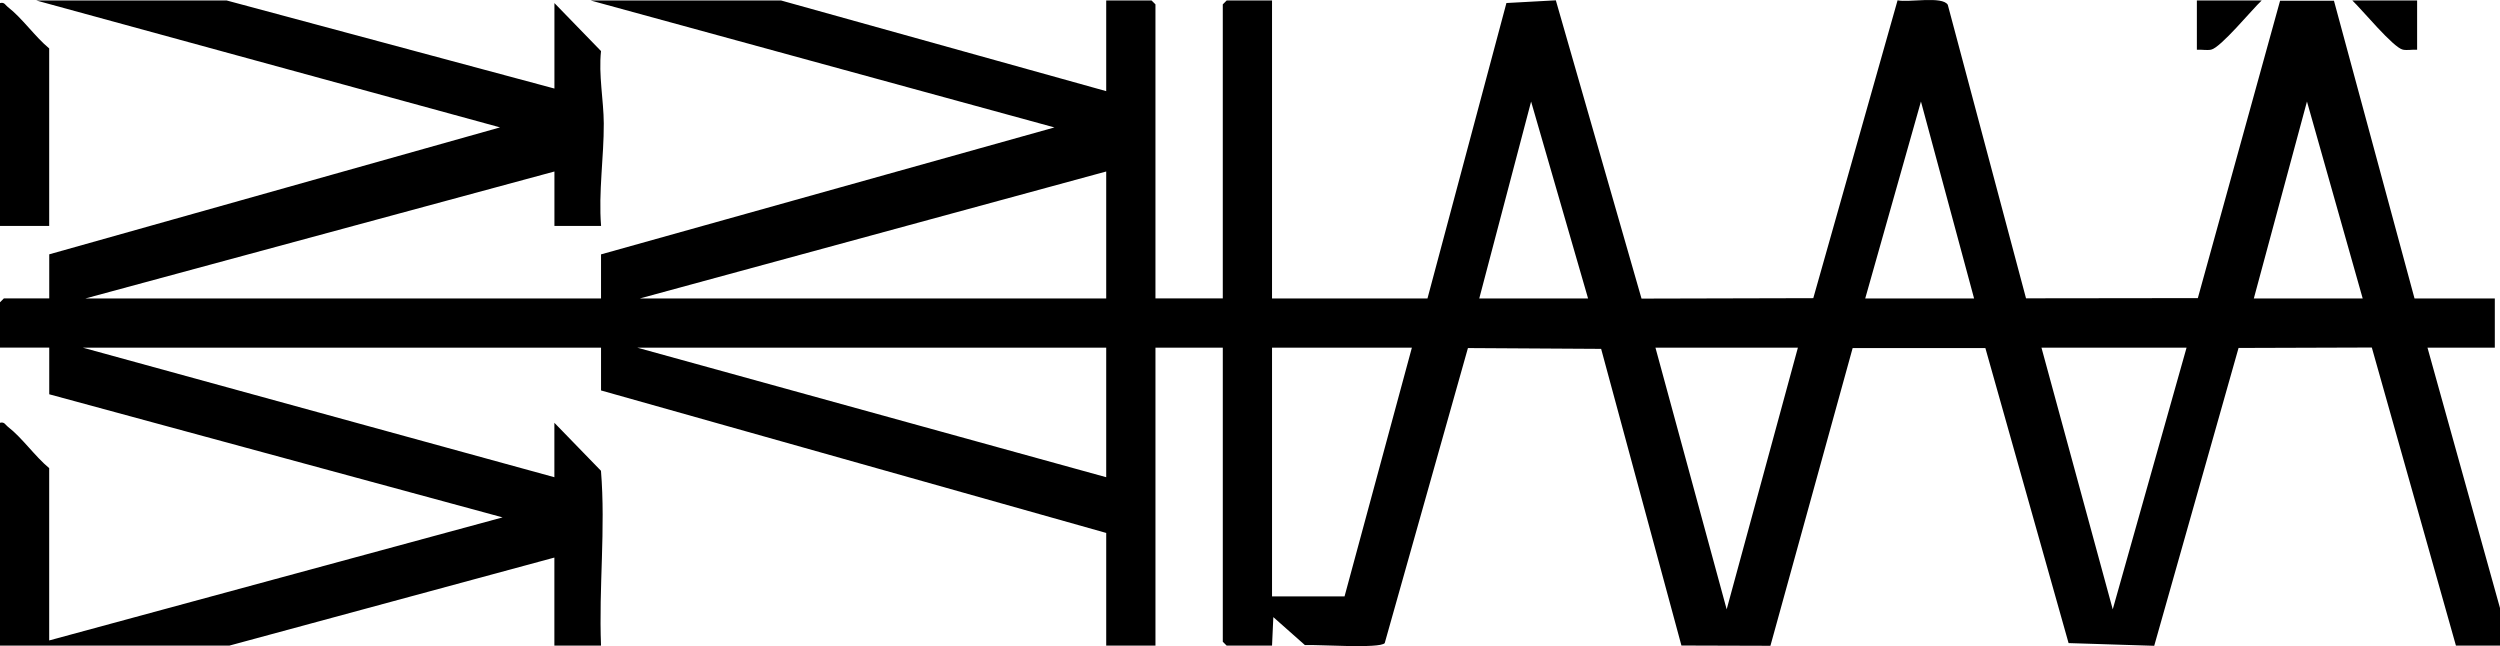 <?xml version="1.0" encoding="UTF-8"?>
<svg xmlns="http://www.w3.org/2000/svg" id="Ebene_2" data-name="Ebene 2" viewBox="0 0 463 119.65">
  <g id="Ebene_1-2" data-name="Ebene 1">
    <g>
      <path d="M0,78.3c.84-.21.96.35,1.44.72,2.64,2.02,5.04,5.51,7.67,7.68v31.91l83.97-22.79L9.12,73.02v-8.64H0v-8.4l.72-.72h8.4v-8.16l83.49-23.51L6.72.09h35.27l60.69,16.31V.57l8.63,8.89c-.48,4.41.49,9.16.51,13.4.03,6.21-1,12.67-.5,18.98h-8.64v-10.08L15.83,55.27h95.48v-8.16l83.97-23.51L109.39.09h35.27l60.21,16.79V.09h8.4l.72.72v54.46h12.47V.81l.72-.72h8.4v55.18h28.79L278.99.56l9.15-.5,15.87,55.24,31.81-.08L351.43.06c2.04.45,8.3-.85,9.3.83l14.49,54.36,31.82-.04L422.27.14h9.98s14.92,55.13,14.92,55.13h14.87v9.12h-12.47l13.43,48.22v6.96h-8.16l-15.58-55.21-24.68.08-15.62,55.16-15.86-.5-15.41-54.64h-24.58s-15.23,55.14-15.23,55.14l-16.48-.05-14.87-54.94-24.67-.15-15.41,54.64c-.9,1.08-12.53.24-14.78.37l-5.85-5.18-.24,5.28h-8.4l-.72-.72v-54.46h-12.47v55.18h-9.12v-20.87l-93.56-26.39v-7.92H15.35l87.32,23.99v-10.08l8.63,8.89c.88,10.79-.42,21.54.01,32.38h-8.64v-16.31l-60.21,16.31H0v-41.26ZM204.87,64.39h-86.84l86.84,23.99v-23.99ZM204.87,31.76l-86.36,23.51h86.36v-23.51ZM235.58,64.39v46.06h13.43l12.47-46.06h-25.91ZM273.96,55.27h20.15l-10.55-36.46-9.6,36.46ZM306.59,64.39l13.19,48.46,13.19-48.46h-26.39ZM345.45,55.27h20.15l-9.84-36.47-10.32,36.47ZM378.08,64.39l13.2,48.46,13.67-48.46h-26.87ZM417.42,55.27h20.15l-10.32-36.47-9.84,36.47Z"></path>
      <path d="M0,.57c.84-.21.96.35,1.44.72,2.64,2.02,5.04,5.51,7.67,7.68v32.87H0V.57Z"></path>
      <path d="M406.87.09h11.99c-1.76,1.64-7.59,8.75-9.37,9.11-.82.16-1.78-.05-2.63.01V.09Z"></path>
      <path d="M447.65.09v9.12c-.85-.06-1.81.15-2.63-.01-1.78-.36-7.61-7.46-9.37-9.11h11.99Z"></path>
    </g>
  </g>
</svg>
